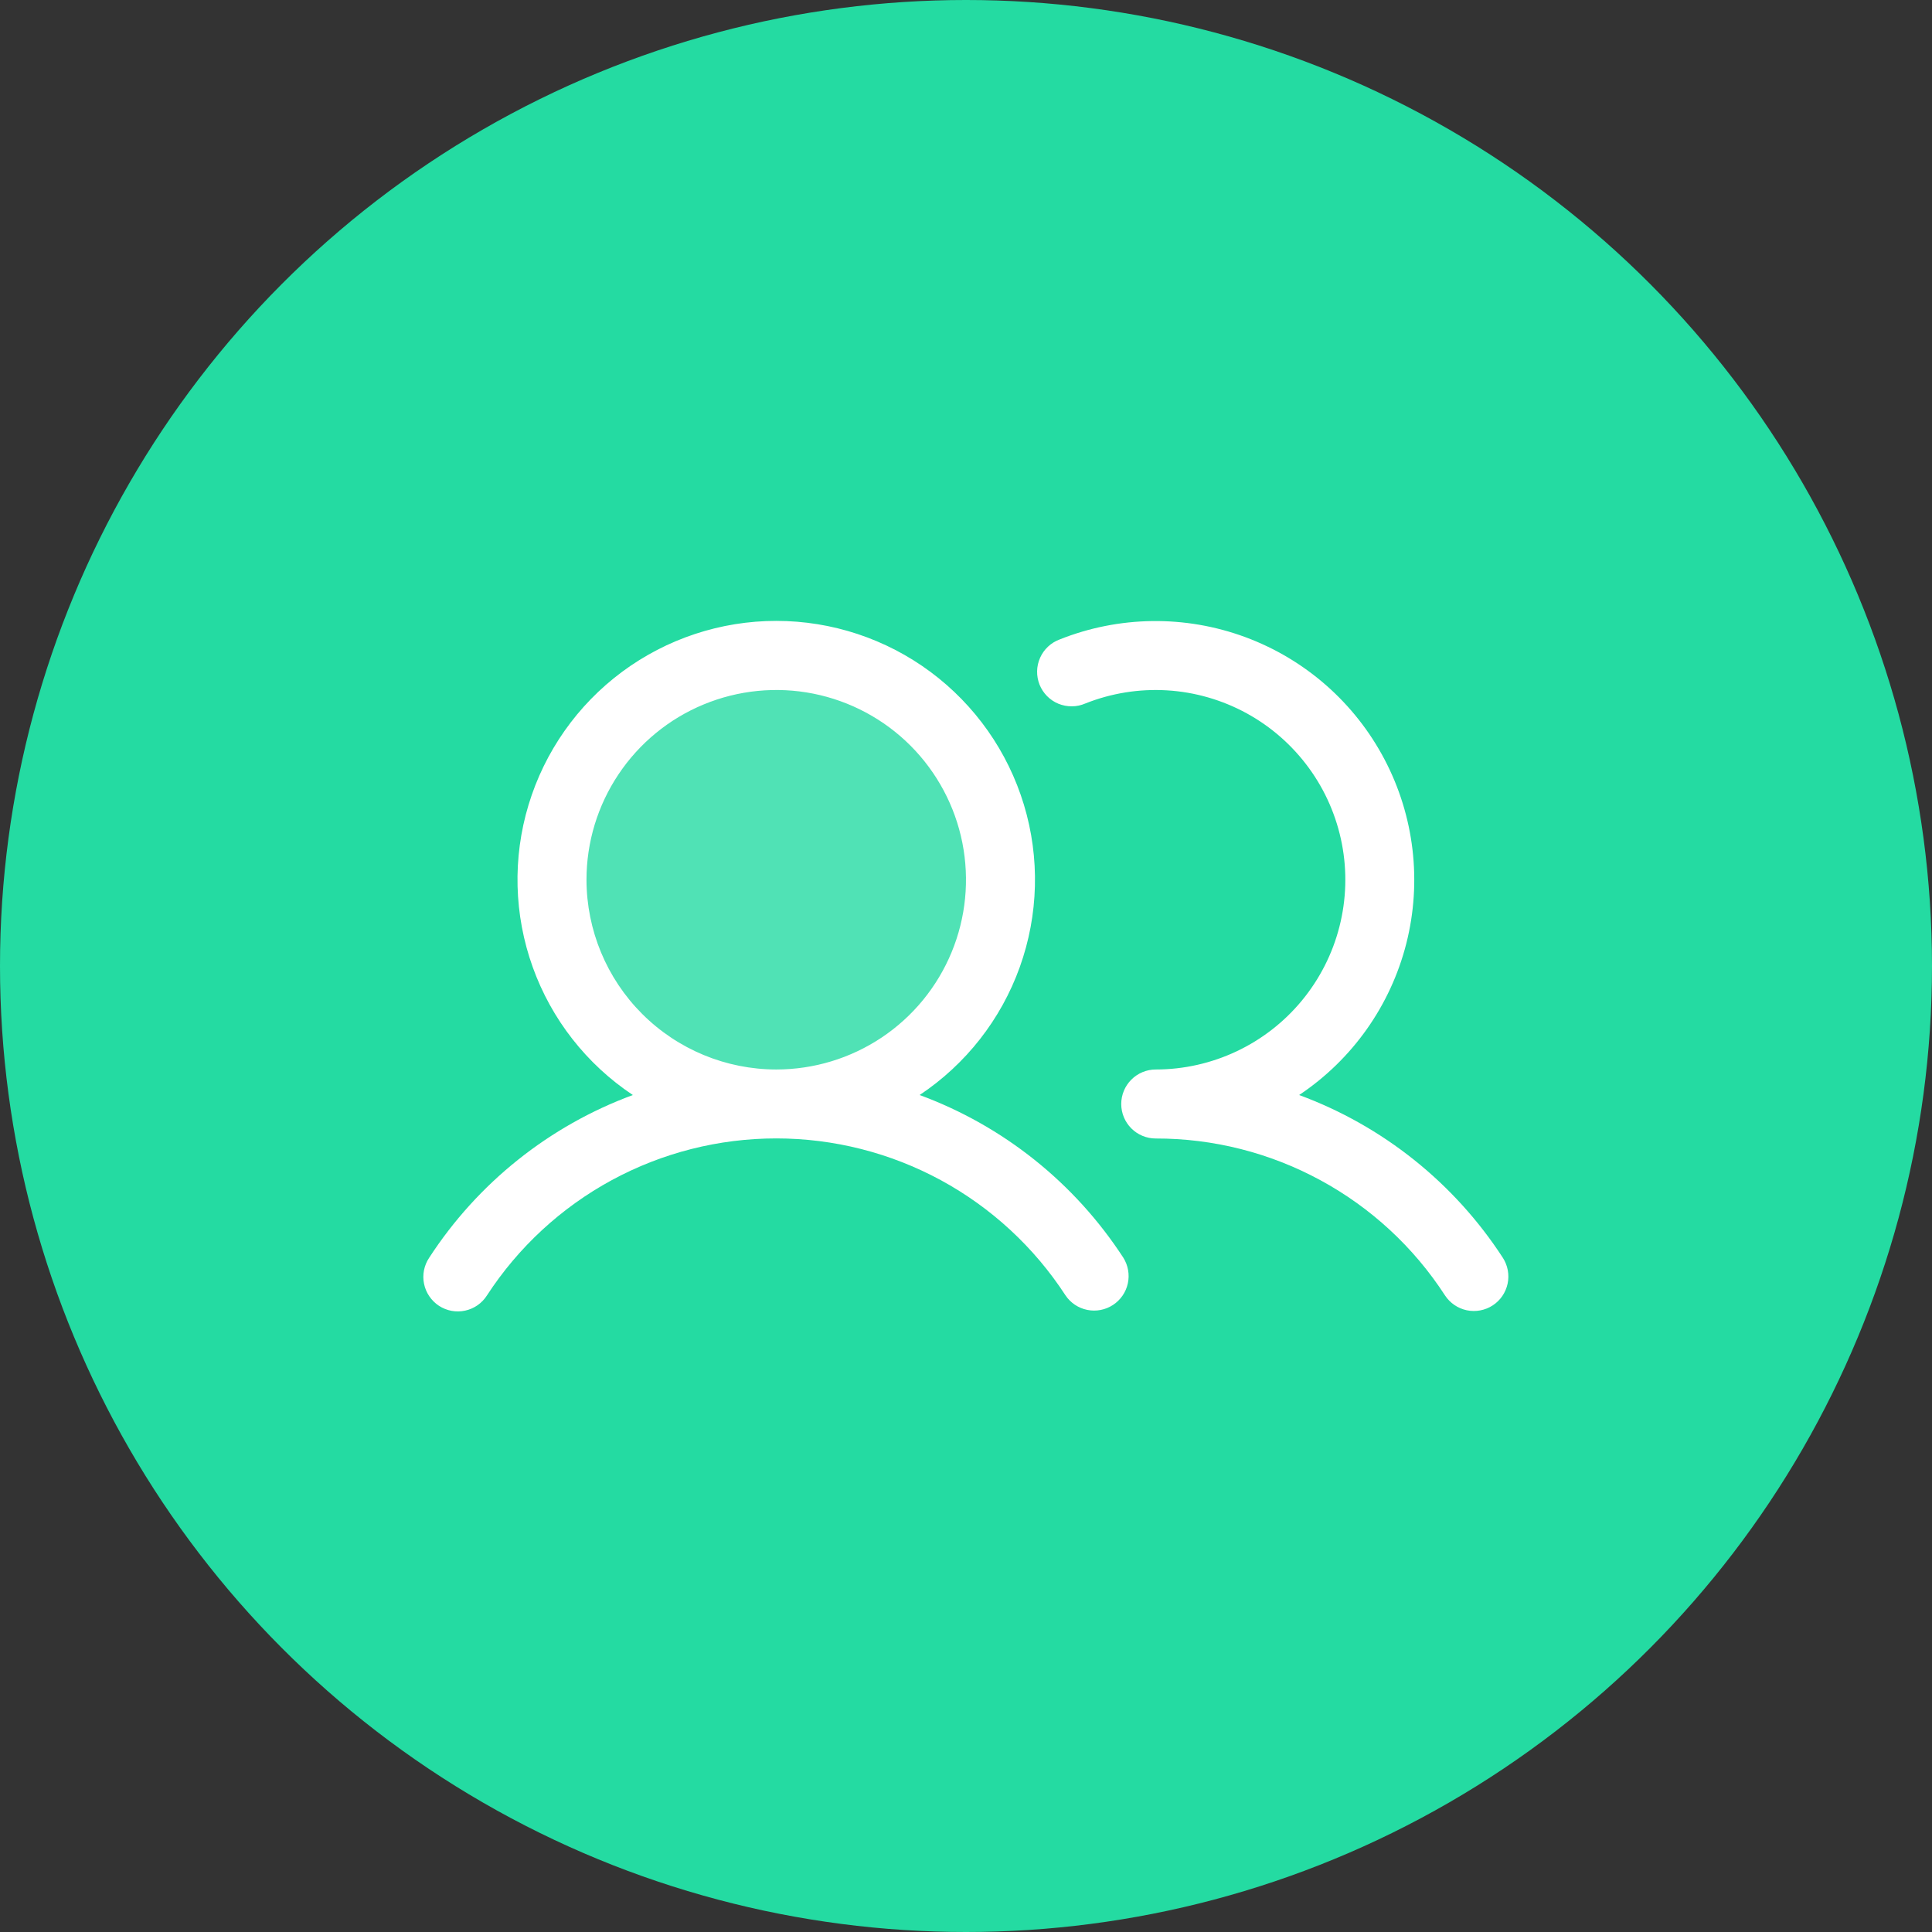 <?xml version="1.0" encoding="UTF-8"?>
<svg xmlns="http://www.w3.org/2000/svg" width="46" height="46" viewBox="0 0 46 46" fill="none">
  <rect x="0" y="0" width="46" height="46" fill="#333333" stroke="none"/>
  <circle cx="23" cy="23" r="23" fill="#24DBA2"></circle>
  <path opacity="0.2" d="M23.821 20.947C23.821 22.003 23.508 23.035 22.922 23.913C22.335 24.791 21.501 25.475 20.525 25.879C19.55 26.284 18.476 26.389 17.441 26.183C16.405 25.977 15.453 25.469 14.707 24.722C13.96 23.975 13.451 23.024 13.245 21.988C13.039 20.953 13.145 19.879 13.549 18.903C13.953 17.928 14.638 17.094 15.516 16.507C16.394 15.92 17.426 15.607 18.482 15.607C19.898 15.607 21.256 16.17 22.258 17.171C23.259 18.172 23.821 19.53 23.821 20.947Z" fill="white"></path>
  <path d="M21.896 26.072C22.997 25.339 23.833 24.272 24.28 23.027C24.727 21.782 24.762 20.427 24.379 19.161C23.996 17.895 23.216 16.786 22.154 15.997C21.092 15.209 19.805 14.783 18.482 14.783C17.16 14.783 15.872 15.209 14.81 15.997C13.748 16.786 12.968 17.895 12.585 19.161C12.202 20.427 12.237 21.782 12.684 23.027C13.131 24.272 13.967 25.339 15.068 26.072C13.077 26.806 11.376 28.165 10.22 29.944C10.159 30.035 10.117 30.136 10.095 30.243C10.074 30.35 10.074 30.46 10.096 30.566C10.118 30.673 10.16 30.774 10.222 30.864C10.283 30.954 10.361 31.031 10.452 31.091C10.543 31.15 10.646 31.191 10.753 31.211C10.86 31.23 10.97 31.229 11.076 31.205C11.182 31.182 11.283 31.138 11.372 31.076C11.461 31.013 11.537 30.934 11.595 30.842C12.341 29.695 13.362 28.752 14.565 28.099C15.767 27.447 17.114 27.105 18.482 27.105C19.85 27.105 21.197 27.447 22.4 28.099C23.602 28.752 24.623 29.695 25.369 30.842C25.489 31.021 25.675 31.145 25.887 31.188C26.098 31.231 26.318 31.189 26.499 31.071C26.68 30.953 26.807 30.769 26.853 30.558C26.899 30.347 26.86 30.127 26.745 29.944C25.588 28.165 23.888 26.806 21.896 26.072ZM13.964 20.947C13.964 20.053 14.229 19.18 14.726 18.437C15.222 17.694 15.928 17.114 16.753 16.773C17.579 16.431 18.487 16.341 19.363 16.515C20.24 16.69 21.045 17.12 21.677 17.752C22.308 18.384 22.739 19.189 22.913 20.065C23.087 20.942 22.998 21.85 22.656 22.675C22.314 23.501 21.735 24.207 20.992 24.703C20.249 25.199 19.376 25.464 18.482 25.464C17.284 25.463 16.136 24.987 15.289 24.14C14.442 23.293 13.966 22.144 13.964 20.947ZM35.541 31.081C35.359 31.2 35.136 31.241 34.923 31.197C34.71 31.152 34.523 31.024 34.404 30.842C33.66 29.694 32.639 28.751 31.436 28.099C30.233 27.446 28.886 27.105 27.518 27.107C27.3 27.107 27.091 27.021 26.937 26.867C26.783 26.713 26.696 26.504 26.696 26.286C26.696 26.068 26.783 25.859 26.937 25.705C27.091 25.551 27.3 25.464 27.518 25.464C28.183 25.464 28.84 25.316 29.442 25.032C30.044 24.748 30.575 24.335 30.998 23.822C31.422 23.308 31.727 22.708 31.891 22.064C32.056 21.419 32.076 20.746 31.95 20.092C31.824 19.439 31.556 18.822 31.163 18.284C30.771 17.747 30.265 17.302 29.682 16.983C29.098 16.664 28.451 16.477 27.787 16.437C27.123 16.397 26.458 16.504 25.84 16.75C25.739 16.794 25.631 16.817 25.521 16.817C25.411 16.818 25.302 16.797 25.201 16.756C25.099 16.714 25.007 16.652 24.93 16.574C24.853 16.496 24.792 16.403 24.751 16.301C24.711 16.199 24.691 16.09 24.693 15.98C24.695 15.871 24.719 15.762 24.764 15.662C24.808 15.562 24.872 15.472 24.953 15.396C25.033 15.321 25.127 15.263 25.23 15.225C26.645 14.661 28.218 14.641 29.646 15.168C31.075 15.696 32.257 16.733 32.965 18.081C33.674 19.429 33.858 20.991 33.483 22.467C33.107 23.943 32.199 25.227 30.932 26.072C32.923 26.806 34.624 28.165 35.78 29.944C35.899 30.127 35.941 30.349 35.896 30.562C35.851 30.775 35.724 30.962 35.541 31.081Z" fill="white"></path>
</svg>
